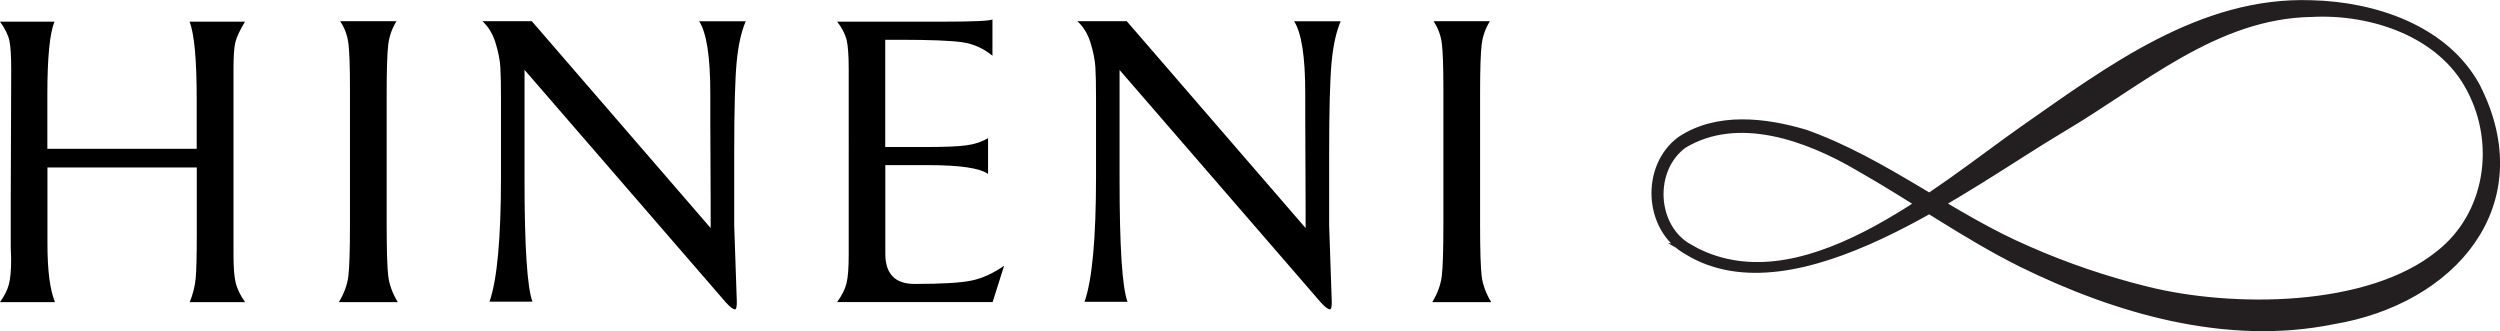<?xml version="1.0" encoding="UTF-8"?><svg id="Layer_2" xmlns="http://www.w3.org/2000/svg" viewBox="0 0 267.67 35.46"><defs><style>.cls-1{fill:#000;stroke-width:0px;}.cls-2{fill:#231f20;stroke:#231f20;stroke-miterlimit:10;stroke-width:1.09px;}</style></defs><g id="Layer_1-2"><path class="cls-1" d="M0,2.32h5.83c-.51,1.27-.76,3.86-.76,7.78v5.83h15.99v-5.31c0-4.21-.25-6.97-.76-8.3h5.93c-.57.95-.92,1.7-1.04,2.25-.13.55-.19,1.49-.19,2.82v19.88c0,1.39.08,2.4.24,3.04.16.63.49,1.31,1,2.04h-5.93c.35-.85.56-1.7.64-2.54.08-.84.12-2.47.12-4.91v-6.97H5.08v8.16c0,2.88.27,4.97.81,6.26H0c.47-.66.79-1.3.95-1.9.16-.6.24-1.47.24-2.61v-.21c0-.11,0-.31-.02-.59-.02-.28-.02-.63-.02-1.04v-4.36l.05-14.18c0-1.42-.06-2.45-.19-3.08-.13-.63-.46-1.31-1-2.04Z"/><path class="cls-1" d="M36.43,2.27h6.02c-.47.76-.77,1.59-.88,2.49-.11.9-.17,2.63-.17,5.19v14.14c0,2.75.06,4.58.17,5.48.11.9.45,1.83,1.02,2.78h-6.31c.57-.95.91-1.88,1.02-2.8.11-.92.17-2.74.17-5.46v-14.66c0-2.37-.06-3.98-.17-4.81-.11-.84-.4-1.62-.88-2.35Z"/><path class="cls-1" d="M51.66,2.27h5.28l19.15,22.15c0-1.52,0-3.87-.02-7.04-.02-3.18-.02-5.65-.02-7.42,0-3.89-.4-6.45-1.19-7.68h4.98c-.47,1.11-.8,2.57-.97,4.39-.17,1.82-.26,5.07-.26,9.75v7.73l.28,8.16c0,.54-.06.81-.19.81-.21,0-.54-.25-1-.76L56.16,7.48v11.72c0,7.18.28,11.55.85,13.1h-4.6c.82-2.34,1.23-6.8,1.23-13.38v-8.3c0-1.55-.02-2.7-.07-3.46-.05-.76-.22-1.62-.52-2.59-.3-.96-.77-1.73-1.4-2.3Z"/><path class="cls-1" d="M89.61,2.32h11.24c3.32,0,5.12-.08,5.41-.24v3.89c-.95-.79-2.03-1.27-3.25-1.45-1.22-.17-3.39-.26-6.52-.26h-1.71v11.48h4.32c1.96,0,3.39-.05,4.29-.17.9-.11,1.7-.37,2.4-.78v3.84c-.85-.63-2.99-.95-6.4-.95h-4.6v9.49c0,2.15,1.04,3.23,3.13,3.23,2.91,0,4.94-.12,6.1-.36,1.15-.24,2.32-.77,3.49-1.59l-1.23,3.89h-16.65c.51-.7.84-1.36,1-1.99.16-.63.24-1.66.24-3.08V7.44c0-1.55-.08-2.62-.24-3.23-.16-.6-.49-1.23-1-1.9Z"/><path class="cls-1" d="M115.36,2.27h5.28l19.15,22.15c0-1.52,0-3.87-.02-7.04-.02-3.18-.02-5.65-.02-7.42,0-3.89-.4-6.45-1.19-7.68h4.98c-.47,1.11-.8,2.57-.97,4.39-.17,1.82-.26,5.07-.26,9.75v7.73l.28,8.16c0,.54-.06.81-.19.81-.21,0-.54-.25-1-.76l-21.53-24.87v11.72c0,7.18.28,11.55.85,13.1h-4.6c.82-2.34,1.23-6.8,1.23-13.38v-8.3c0-1.55-.02-2.7-.07-3.46-.05-.76-.22-1.62-.52-2.59-.3-.96-.77-1.73-1.4-2.3Z"/><path class="cls-1" d="M153.5,2.27h6.02c-.47.76-.77,1.59-.88,2.49-.11.9-.17,2.63-.17,5.19v14.14c0,2.75.06,4.58.17,5.48.11.9.45,1.83,1.02,2.78h-6.31c.57-.95.91-1.88,1.02-2.8.11-.92.17-2.74.17-5.46v-14.66c0-2.37-.06-3.98-.17-4.81-.11-.84-.4-1.62-.88-2.35Z"/><path class="cls-2" d="M180.79,26.67c11.9,6.83,26.59-6.13,35.99-12.73,9.15-6.39,19-13.8,30.72-13.37,6.61.16,14.13,2.61,17.49,8.71,6.46,12.6-2.59,22.81-15.24,24.9-11.32,2.3-23.06-1.12-33.2-6.09-6.1-3.04-11.57-6.97-17.46-10.31-5.48-3.22-12.99-5.99-18.91-2.43-3.71,2.68-3.44,9.06.62,11.32h0ZM180.74,26.75c-4.19-2.28-4.53-8.82-.73-11.63,3.87-2.58,8.98-1.97,13.21-.71,8.5,3.01,15.66,8.98,23.89,12.49,4.08,1.8,8.32,3.23,12.62,4.3,9.2,2.31,23.92,2.3,31.55-3.9,5.36-4.22,6.5-11.89,3.35-17.83-3.13-6.06-10.67-8.54-17.13-8.2-10.38.17-18.35,7.39-26.86,12.4-9.95,5.9-28.39,20.12-39.9,13.09h0Z"/></g></svg>
